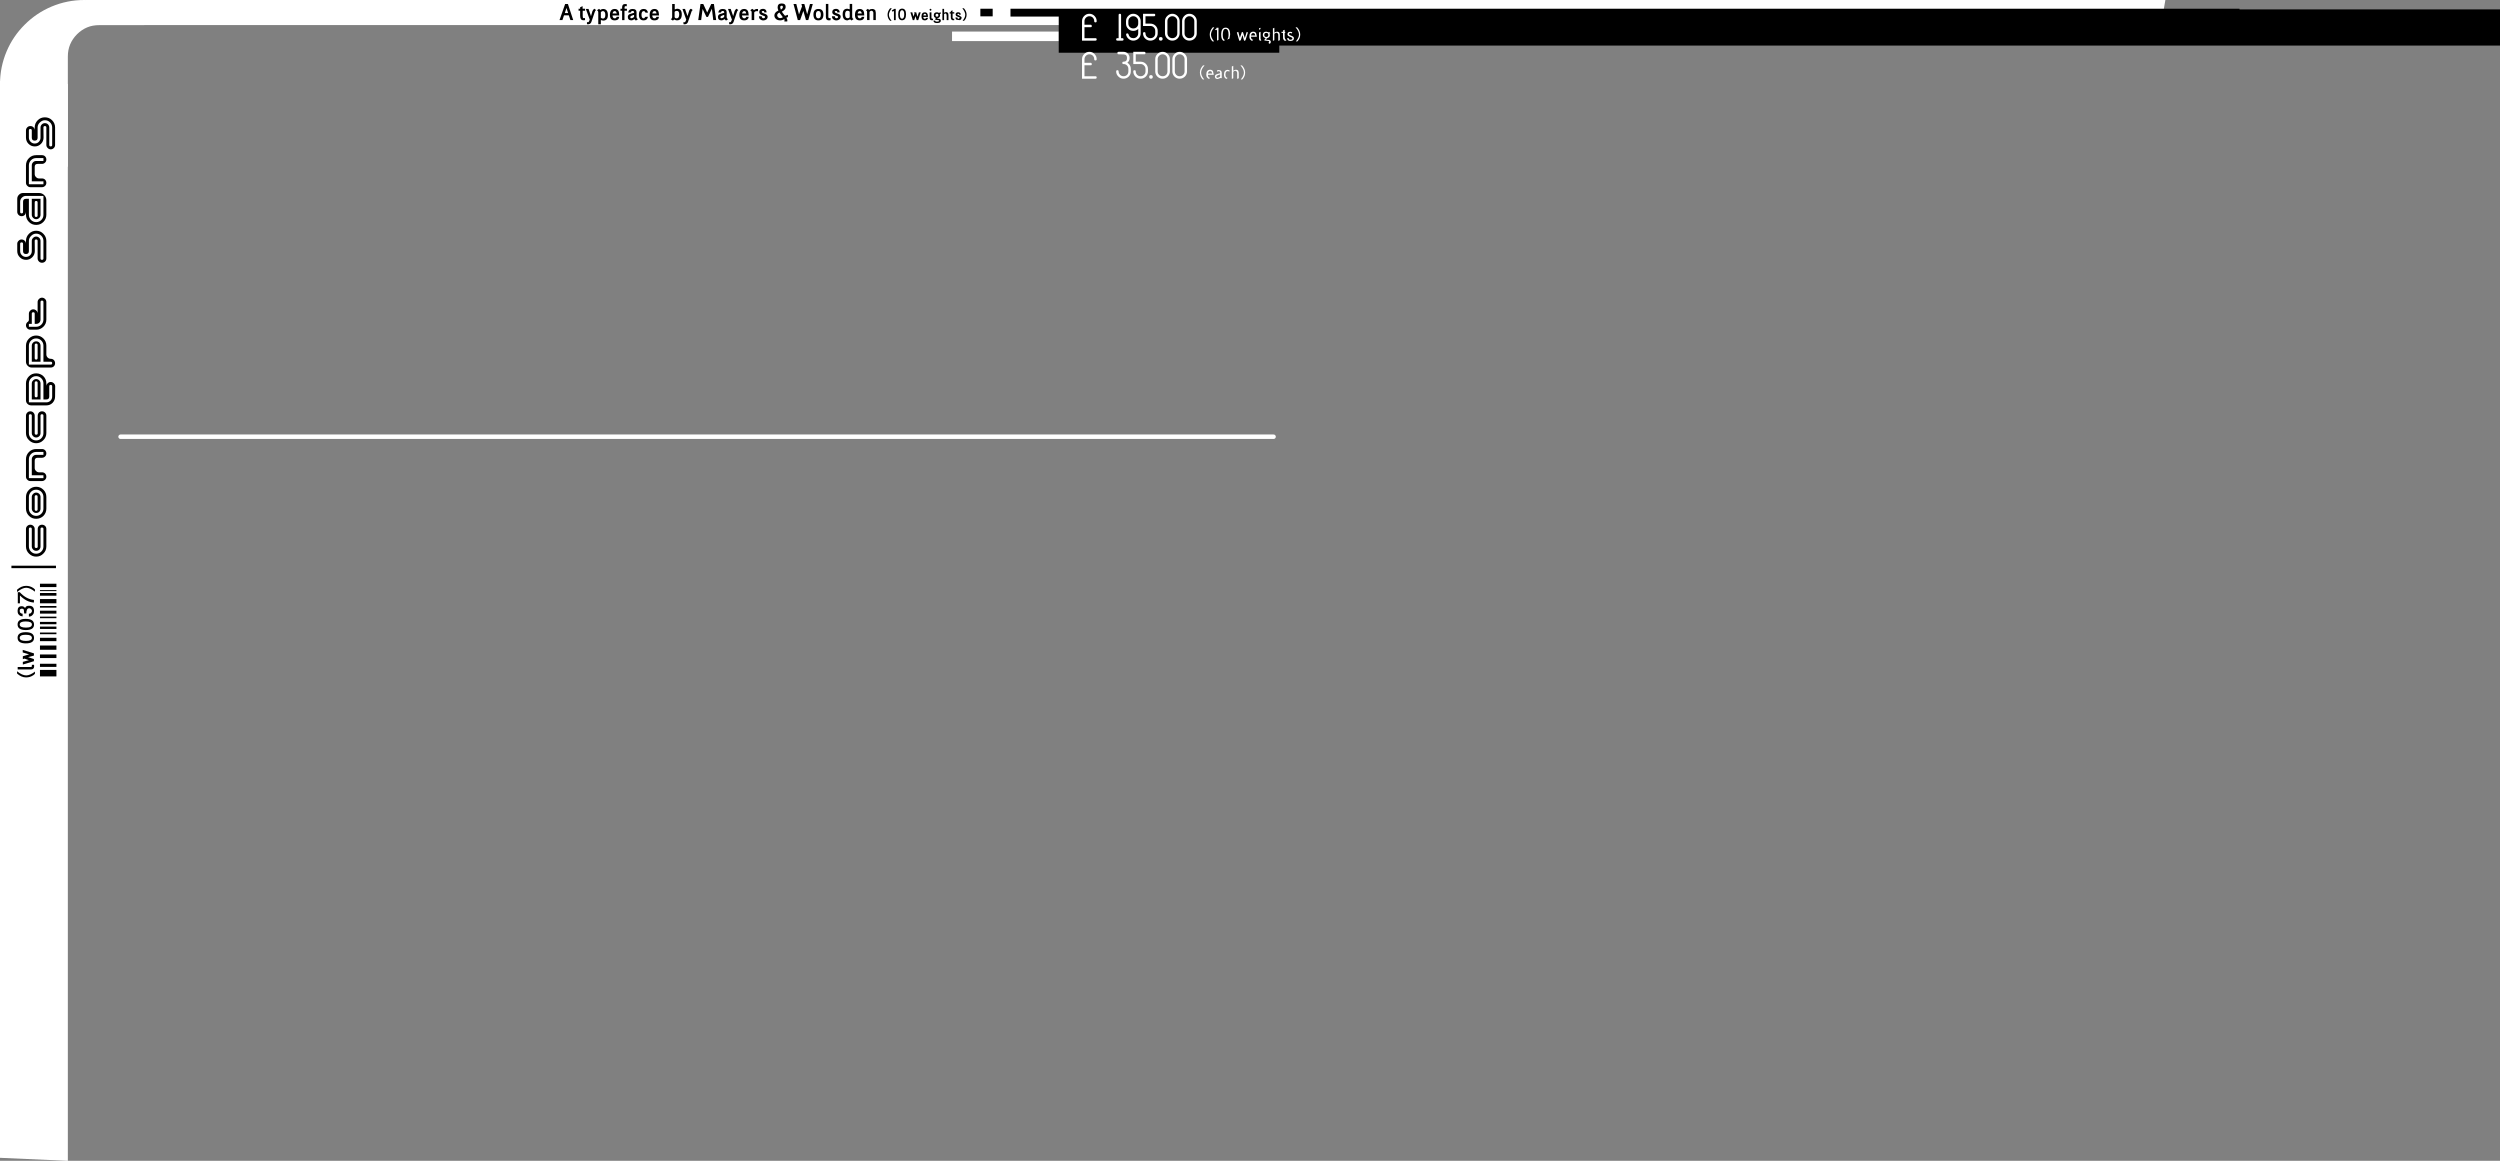 <?xml version="1.0" encoding="UTF-8" standalone="no"?>
<svg xmlns:xlink="http://www.w3.org/1999/xlink" height="518.45px" width="1116.55px" xmlns="http://www.w3.org/2000/svg">
  <rect width="100%" height="100%" fill="#808080" stroke="none"/>
  <g transform="matrix(1.0, 0.0, 0.0, 1.0, -11.15, -9.95)">
    <path d="M65.0 205.0 L579.95 205.0" fill="none" stroke="#ffffff" stroke-linecap="round" stroke-linejoin="round" stroke-width="2.0"/>
    <path d="M45.55 25.25 Q41.45 29.4 41.45 35.15 L41.45 84.45 Q28.4 81.9 19.85 71.55 11.15 61.15 11.15 47.55 11.15 39.9 14.1 32.9 16.95 26.15 22.2 20.95 27.4 15.75 34.15 12.9 41.15 9.95 48.8 9.95 56.5 9.95 63.55 12.95 70.35 15.85 75.6 21.15 L55.45 21.15 Q49.7 21.15 45.55 25.25" fill="#ffffff" fill-rule="evenodd" stroke="none"/>
    <path d="M41.45 47.45 L41.45 528.4 11.15 527.05 11.15 46.1 41.45 47.45" fill="#ffffff" fill-rule="evenodd" stroke="none"/>
    <path d="M976.3 21.15 L49.5 21.15 49.5 9.95 978.25 9.95 976.3 21.15" fill="#ffffff" fill-rule="evenodd" stroke="none"/>
    <path d="M25.0 256.3 Q25.95 257.25 27.3 257.25 28.65 257.25 29.6 256.3 30.55 255.35 30.55 254.0 L30.55 246.2 Q30.55 245.55 29.9 245.55 29.25 245.55 29.25 246.2 L29.25 254.0 Q29.25 254.85 28.7 255.4 28.15 255.95 27.3 255.95 26.5 255.95 25.95 255.4 25.35 254.8 25.35 254.0 L25.35 246.2 Q25.35 245.55 24.7 245.55 24.05 245.55 24.05 246.2 L24.05 254.0 Q24.05 255.35 25.0 256.3 M28.55 244.85 Q29.1 244.3 29.9 244.3 30.7 244.3 31.3 244.85 31.85 245.4 31.85 246.2 L31.85 254.0 Q31.85 255.9 30.5 257.2 29.2 258.55 27.3 258.55 25.45 258.55 24.1 257.2 22.75 255.9 22.75 254.0 L22.75 246.2 Q22.75 245.4 23.35 244.85 23.9 244.3 24.7 244.3 25.5 244.3 26.05 244.85 26.65 245.4 26.65 246.2 L26.65 254.05 Q26.65 254.7 27.35 254.7 28.0 254.7 28.0 254.05 L28.0 246.2 Q28.0 245.4 28.55 244.85" fill="#000000" fill-rule="evenodd" stroke="none"/>
    <path d="M27.3 228.65 Q25.95 228.65 25.0 229.6 24.05 230.6 24.05 231.9 L24.05 237.1 Q24.05 238.45 25.0 239.4 25.95 240.35 27.3 240.35 28.65 240.35 29.6 239.4 30.55 238.45 30.55 237.1 L30.55 231.9 Q30.55 230.6 29.6 229.6 28.65 228.65 27.3 228.65 M25.35 231.9 Q25.35 231.1 25.95 230.55 26.5 229.95 27.3 229.95 28.1 229.95 28.7 230.55 29.25 231.1 29.25 231.9 L29.25 237.1 Q29.25 237.95 28.7 238.5 28.15 239.05 27.3 239.05 26.5 239.05 25.95 238.5 25.35 237.9 25.35 237.1 L25.35 231.9 M24.1 228.7 Q25.45 227.35 27.3 227.35 29.2 227.35 30.55 228.7 31.85 230.0 31.85 231.9 L31.85 237.1 Q31.85 239.0 30.55 240.35 29.2 241.65 27.3 241.65 25.4 241.65 24.1 240.35 22.75 239.0 22.75 237.1 L22.75 231.9 Q22.75 230.05 24.1 228.7 M27.3 231.1 Q26.65 231.1 26.65 231.8 L26.65 237.45 Q26.65 238.1 27.3 238.1 27.95 238.1 27.95 237.45 L27.95 231.8 Q27.95 231.1 27.3 231.1" fill="#000000" fill-rule="evenodd" stroke="none"/>
    <path d="M30.55 213.1 L30.55 211.8 27.3 211.8 Q25.95 211.8 25.0 212.75 24.05 213.7 24.05 215.05 L24.05 223.5 30.55 223.5 30.55 222.2 25.35 222.2 25.35 215.05 Q25.35 214.25 25.95 213.65 26.5 213.1 27.3 213.1 L30.55 213.1 M22.75 222.85 L22.75 215.05 Q22.75 213.15 24.1 211.8 25.4 210.5 27.3 210.5 L29.9 210.5 Q30.75 210.5 31.3 211.05 31.85 211.65 31.85 212.45 31.85 213.25 31.3 213.8 30.7 214.4 29.9 214.4 L27.95 214.4 Q26.65 214.4 26.65 215.7 L26.65 218.95 Q26.65 219.75 27.25 220.3 27.8 220.9 28.6 220.9 L29.9 220.9 Q30.75 220.9 31.3 221.45 31.85 222.05 31.85 222.85 31.85 223.65 31.3 224.2 30.7 224.8 29.9 224.8 L24.7 224.8 Q23.9 224.8 23.35 224.2 22.75 223.65 22.75 222.85" fill="#000000" fill-rule="evenodd" stroke="none"/>
    <path d="M24.7 193.65 Q25.5 193.65 26.05 194.2 26.65 194.8 26.65 195.6 L26.65 203.4 Q26.65 204.1 27.35 204.1 28.0 204.1 28.0 203.4 L28.0 195.6 Q28.0 194.8 28.55 194.2 29.1 193.65 29.9 193.65 30.75 193.65 31.3 194.2 31.85 194.8 31.85 195.6 L31.85 203.35 Q31.85 205.25 30.5 206.55 29.2 207.9 27.3 207.9 25.45 207.9 24.1 206.55 22.75 205.25 22.75 203.35 L22.75 195.6 Q22.75 194.8 23.35 194.2 23.9 193.65 24.7 193.65 M25.35 195.6 Q25.35 194.95 24.7 194.95 24.05 194.95 24.05 195.6 L24.05 203.4 Q24.05 204.7 25.0 205.7 25.95 206.65 27.3 206.65 28.65 206.65 29.6 205.7 30.55 204.7 30.55 203.4 L30.55 195.6 Q30.55 194.95 29.9 194.95 29.25 194.95 29.25 195.6 L29.25 203.4 Q29.25 204.2 28.7 204.75 28.1 205.35 27.3 205.35 26.5 205.35 25.95 204.75 25.35 204.2 25.35 203.4 L25.35 195.6" fill="#000000" fill-rule="evenodd" stroke="none"/>
    <path d="M31.85 182.45 Q31.85 181.7 32.45 181.15 33.0 180.55 33.8 180.55 34.6 180.55 35.2 181.15 35.8 181.7 35.8 182.5 L35.75 187.05 Q35.75 188.65 34.65 189.85 33.5 191.0 31.9 191.0 L25.05 191.0 Q24.1 191.0 23.4 190.3 22.75 189.65 22.75 188.7 L22.75 181.2 Q22.75 179.35 24.1 178.0 25.4 176.7 27.3 176.7 29.2 176.7 30.55 178.0 31.85 179.3 31.85 181.2 L31.85 182.45 M27.95 180.9 Q27.95 180.25 27.3 180.25 26.65 180.25 26.65 180.9 L26.65 186.75 Q26.65 187.4 27.3 187.4 27.95 187.4 27.95 186.75 L27.95 180.9 M25.35 181.2 Q25.35 180.4 25.95 179.85 26.5 179.25 27.3 179.25 28.1 179.25 28.7 179.85 29.25 180.4 29.25 181.2 L29.25 188.35 25.35 188.35 25.35 181.2 M27.3 177.95 Q25.95 177.95 25.0 178.9 24.05 179.85 24.05 181.2 L24.05 189.65 31.85 189.65 Q32.95 189.65 33.7 188.9 34.45 188.15 34.45 187.05 L34.45 182.5 Q34.45 181.85 33.8 181.85 33.15 181.85 33.15 182.5 L33.15 187.05 Q33.15 188.35 31.85 188.35 L30.55 188.35 30.55 181.2 Q30.55 179.85 29.6 178.9 28.65 177.95 27.3 177.95" fill="#000000" fill-rule="evenodd" stroke="none"/>
    <path d="M27.95 164.05 Q27.95 163.4 27.3 163.4 26.65 163.4 26.65 164.05 L26.65 169.85 Q26.65 170.55 27.3 170.55 27.95 170.55 27.95 169.85 L27.95 164.05 M28.7 162.95 Q29.25 163.55 29.25 164.35 L29.25 171.5 25.35 171.5 25.35 164.35 Q25.35 163.55 25.95 162.95 26.5 162.4 27.3 162.4 28.15 162.4 28.7 162.95 M30.55 164.35 Q30.55 163.0 29.6 162.05 28.65 161.1 27.3 161.1 25.95 161.1 25.0 162.05 24.05 163.0 24.05 164.35 L24.05 172.8 33.8 172.8 Q34.45 172.8 34.45 172.15 34.45 171.5 33.8 171.5 L30.55 171.5 30.55 164.35 M22.75 171.5 L22.75 164.35 Q22.75 162.5 24.1 161.15 25.45 159.8 27.3 159.8 29.2 159.8 30.55 161.15 31.85 162.45 31.85 164.35 L31.85 168.25 Q31.85 169.05 32.45 169.65 33.0 170.2 33.8 170.2 34.65 170.2 35.2 170.75 35.75 171.35 35.75 172.15 35.75 173.0 35.2 173.55 34.65 174.1 33.8 174.1 L25.35 174.1 Q24.3 174.1 23.55 173.35 22.75 172.6 22.75 171.5" fill="#000000" fill-rule="evenodd" stroke="none"/>
    <path d="M30.55 144.85 Q30.55 144.2 29.9 144.2 29.25 144.2 29.25 144.85 L29.25 152.65 Q29.25 153.5 28.7 154.05 28.15 154.6 27.3 154.6 L26.65 154.6 26.65 150.05 Q26.65 149.4 26.0 149.4 25.35 149.4 25.35 150.05 L25.35 154.6 24.05 154.6 24.05 155.9 27.3 155.9 Q28.65 155.9 29.6 154.95 30.55 154.0 30.55 152.65 L30.55 144.85 M27.95 144.85 Q27.95 144.05 28.55 143.5 29.1 142.9 29.9 142.9 30.7 142.9 31.3 143.5 31.85 144.05 31.85 144.85 L31.85 152.65 Q31.85 154.55 30.55 155.85 29.2 157.2 27.3 157.2 L24.7 157.2 Q23.9 157.2 23.35 156.65 22.75 156.05 22.75 155.25 22.75 154.15 23.75 153.55 L24.05 153.0 24.05 150.05 Q24.05 149.25 24.65 148.7 25.2 148.1 26.0 148.1 26.8 148.1 27.4 148.7 27.95 149.25 27.95 150.05 L27.95 144.85" fill="#000000" fill-rule="evenodd" stroke="none"/>
    <path d="M21.45 118.85 Q21.45 118.2 20.8 118.2 20.15 118.2 20.15 118.85 L20.15 122.1 Q20.15 123.2 20.95 123.95 21.7 124.7 22.75 124.7 23.85 124.7 24.6 123.95 25.35 123.2 25.35 122.1 L25.35 117.55 Q25.35 116.75 25.95 116.2 26.5 115.6 27.3 115.6 28.1 115.6 28.7 116.2 29.25 116.75 29.25 117.55 L29.25 125.35 Q29.25 126.0 29.9 126.0 30.55 126.0 30.55 125.35 L30.55 117.55 Q30.55 116.2 29.6 115.25 28.65 114.3 27.3 114.3 26.05 114.3 25.05 115.3 24.05 116.3 24.05 117.55 L24.05 122.1 Q24.05 123.4 22.75 123.4 21.45 123.4 21.45 122.1 L21.45 118.85 M20.8 116.9 Q21.6 116.9 22.2 117.5 22.75 118.05 22.75 118.8 L22.75 117.55 Q22.75 115.7 24.1 114.35 25.45 113.0 27.3 113.0 29.2 113.0 30.5 114.35 31.85 115.7 31.85 117.55 L31.85 125.35 Q31.85 126.2 31.3 126.75 30.75 127.3 29.9 127.3 29.1 127.3 28.55 126.75 27.95 126.15 27.95 125.35 L27.95 117.55 Q27.95 116.9 27.3 116.9 26.65 116.9 26.65 117.55 L26.7 122.1 Q26.7 123.7 25.55 124.85 24.4 126.0 22.8 126.0 21.15 126.0 20.0 124.85 18.85 123.7 18.85 122.1 L18.85 118.85 Q18.85 118.05 19.45 117.5 20.0 116.9 20.8 116.9" fill="#000000" fill-rule="evenodd" stroke="none"/>
    <path d="M24.05 105.9 Q24.05 107.25 25.0 108.2 25.95 109.15 27.3 109.15 28.65 109.15 29.6 108.2 30.55 107.25 30.55 105.9 L30.55 97.45 22.75 97.45 Q21.7 97.45 20.95 98.2 20.15 98.95 20.15 100.05 L20.15 104.6 Q20.15 105.25 20.8 105.25 21.45 105.25 21.45 104.6 L21.45 100.05 Q21.45 98.75 22.75 98.75 L24.05 98.75 24.05 105.9 M27.3 107.85 Q26.5 107.85 25.95 107.25 25.35 106.7 25.35 105.9 L25.35 98.75 29.25 98.75 29.25 105.9 Q29.25 106.7 28.7 107.25 28.1 107.85 27.3 107.85 M27.95 100.4 Q27.95 99.7 27.3 99.7 26.65 99.7 26.65 100.4 L26.65 106.2 Q26.65 106.85 27.3 106.85 27.95 106.85 27.95 106.2 L27.95 100.4 M28.6 96.15 Q29.95 96.15 30.9 97.1 31.85 98.05 31.85 99.4 L31.85 105.85 Q31.85 107.75 30.5 109.1 29.2 110.4 27.3 110.4 25.4 110.4 24.1 109.1 22.75 107.75 22.75 105.85 L22.75 104.65 Q22.7 105.45 22.2 105.95 21.65 106.5 20.8 106.5 20.0 106.5 19.45 105.95 18.85 105.35 18.85 104.55 L18.85 98.75 Q18.85 97.65 19.65 96.9 20.4 96.15 21.45 96.15 L28.6 96.15" fill="#000000" fill-rule="evenodd" stroke="none"/>
    <path d="M25.35 83.8 Q25.35 83.0 25.95 82.4 26.5 81.85 27.3 81.85 L30.55 81.85 30.55 80.55 27.3 80.55 Q25.95 80.55 25.0 81.5 24.05 82.45 24.05 83.8 L24.05 92.25 30.55 92.25 30.55 90.95 25.35 90.95 25.35 83.8 M27.95 83.15 Q26.65 83.15 26.65 84.45 L26.65 87.7 Q26.65 88.5 27.25 89.05 27.8 89.65 28.6 89.65 L29.9 89.65 Q30.75 89.65 31.3 90.2 31.85 90.8 31.85 91.6 31.85 92.4 31.3 92.95 30.7 93.55 29.9 93.55 L24.7 93.55 Q23.9 93.55 23.35 92.95 22.75 92.4 22.75 91.6 L22.75 83.8 Q22.75 81.9 24.1 80.55 25.4 79.25 27.3 79.25 L29.9 79.25 Q30.75 79.25 31.3 79.8 31.85 80.4 31.85 81.2 31.85 82.0 31.3 82.55 30.7 83.15 29.9 83.15 L27.95 83.15" fill="#000000" fill-rule="evenodd" stroke="none"/>
    <path d="M34.45 66.9 Q34.45 65.55 33.5 64.6 32.55 63.65 31.2 63.65 29.95 63.65 28.95 64.65 27.95 65.6 27.95 66.85 L27.95 71.45 Q27.95 72.75 26.65 72.75 25.35 72.75 25.35 71.45 L25.35 68.2 Q25.35 67.55 24.7 67.55 24.05 67.55 24.05 68.2 L24.05 71.45 Q24.05 72.5 24.85 73.3 25.6 74.05 26.65 74.05 27.75 74.05 28.5 73.3 29.25 72.5 29.25 71.45 L29.25 66.9 Q29.25 66.1 29.85 65.5 30.4 64.95 31.2 64.95 32.05 64.95 32.6 65.5 33.15 66.1 33.15 66.9 L33.15 74.7 Q33.15 75.35 33.8 75.35 34.45 75.35 34.45 74.7 L34.45 66.9 M22.75 71.4 L22.75 68.2 Q22.75 67.4 23.35 66.8 23.9 66.25 24.7 66.25 25.55 66.25 26.1 66.8 26.65 67.4 26.65 68.15 L26.65 66.85 Q26.65 65.0 28.0 63.65 29.3 62.35 31.2 62.35 33.1 62.35 34.4 63.65 35.75 65.0 35.75 66.85 L35.75 74.7 Q35.75 75.5 35.2 76.05 34.6 76.65 33.8 76.65 33.0 76.65 32.45 76.05 31.85 75.5 31.85 74.7 L31.85 66.9 Q31.85 66.25 31.2 66.25 30.55 66.25 30.55 66.9 L30.6 71.4 Q30.6 73.05 29.45 74.2 28.3 75.35 26.7 75.35 25.05 75.35 23.9 74.2 22.75 73.05 22.75 71.4" fill="#000000" fill-rule="evenodd" stroke="none"/>
    <path d="M22.85 311.6 Q24.6 311.6 26.75 309.9 L26.75 310.9 26.05 311.5 Q24.6 312.5 22.8 312.5 20.7 312.5 18.8 310.8 L18.75 309.75 Q21.05 311.6 22.85 311.6" fill="#000000" fill-rule="evenodd" stroke="none"/>
    <path d="M26.4 307.55 Q26.4 308.95 24.9 308.95 L19.05 308.95 19.05 307.85 24.85 307.85 Q25.4 307.85 25.4 307.4 L25.35 306.85 26.35 306.85 26.4 307.55" fill="#000000" fill-rule="evenodd" stroke="none"/>
    <path d="M26.3 301.75 L26.3 302.75 23.7 303.45 26.3 304.3 26.3 305.25 21.35 306.75 21.35 305.55 24.05 304.8 22.1 304.1 21.35 304.35 21.35 303.05 24.15 302.2 21.3 301.35 21.3 300.2 26.3 301.75" fill="#000000" fill-rule="evenodd" stroke="none"/>
    <path d="M26.35 294.85 Q26.35 297.3 22.7 297.3 19.0 297.3 19.0 294.8 19.0 292.3 22.65 292.3 26.35 292.3 26.35 294.85 M19.95 294.85 Q19.95 296.2 22.75 296.2 25.4 296.2 25.4 294.85 25.4 293.45 22.6 293.45 19.95 293.45 19.95 294.85" fill="#000000" fill-rule="evenodd" stroke="none"/>
    <path d="M26.35 288.9 Q26.35 291.35 22.7 291.35 19.0 291.35 19.0 288.85 19.0 286.35 22.65 286.35 26.35 286.35 26.35 288.9 M19.95 288.9 Q19.95 290.25 22.75 290.25 25.4 290.25 25.4 288.85 25.4 287.5 22.6 287.5 19.95 287.5 19.95 288.9" fill="#000000" fill-rule="evenodd" stroke="none"/>
    <path d="M24.7 281.7 L24.2 281.6 Q22.9 281.6 22.9 283.95 L21.95 283.95 21.8 282.3 Q21.6 281.8 20.95 281.8 19.95 281.8 19.95 282.75 L20.05 283.4 Q20.5 284.0 21.25 284.05 L21.25 285.25 Q20.25 285.15 19.75 284.65 L19.4 284.3 Q19.0 283.75 19.0 282.8 19.0 280.7 20.85 280.7 21.85 280.7 22.35 281.55 22.7 280.5 24.0 280.5 L24.2 280.5 Q26.35 280.5 26.35 282.8 26.35 283.85 25.9 284.35 L25.6 284.7 Q25.05 285.3 24.05 285.35 L24.05 284.1 24.95 283.8 Q26.0 282.6 24.7 281.7" fill="#000000" fill-rule="evenodd" stroke="none"/>
    <path d="M26.3 277.9 L26.3 279.05 Q23.05 278.9 20.05 275.9 L20.05 279.4 19.1 279.4 19.1 274.45 20.0 274.45 Q22.75 277.5 26.3 277.9" fill="#000000" fill-rule="evenodd" stroke="none"/>
    <path d="M26.05 272.6 L26.75 273.2 26.75 274.2 Q24.55 272.45 22.85 272.45 21.15 272.45 18.75 274.35 L18.8 273.3 Q20.7 271.6 22.8 271.6 24.6 271.6 26.05 272.6" fill="#000000" fill-rule="evenodd" stroke="none"/>
    <path d="M29.0 270.65 L36.35 270.65 36.35 272.15 29.0 272.15 29.0 270.65" fill="#000000" fill-rule="evenodd" stroke="none"/>
    <path d="M29.0 273.5 L36.35 273.5 36.35 273.95 29.0 273.95 29.0 273.5" fill="#000000" fill-rule="evenodd" stroke="none"/>
    <path d="M29.0 274.8 L36.35 274.8 36.35 276.0 29.0 276.0 29.0 274.8" fill="#000000" fill-rule="evenodd" stroke="none"/>
    <path d="M29.0 277.5 L36.35 277.5 36.35 279.4 29.0 279.4 29.0 277.5" fill="#000000" fill-rule="evenodd" stroke="none"/>
    <path d="M29.0 280.6 L36.35 280.6 36.35 281.35 29.0 281.35 29.0 280.6" fill="#000000" fill-rule="evenodd" stroke="none"/>
    <path d="M36.35 282.7 L36.35 284.0 29.0 284.0 29.0 282.7 36.35 282.7" fill="#000000" fill-rule="evenodd" stroke="none"/>
    <path d="M29.0 285.35 L36.35 285.35 36.35 286.05 29.0 286.05 29.0 285.35" fill="#000000" fill-rule="evenodd" stroke="none"/>
    <path d="M29.0 287.7 L36.35 287.7 36.35 288.75 29.0 288.75 29.0 287.7" fill="#000000" fill-rule="evenodd" stroke="none"/>
    <path d="M29.0 289.8 L36.35 289.8 36.35 290.85 29.0 290.85 29.0 289.8" fill="#000000" fill-rule="evenodd" stroke="none"/>
    <path d="M29.0 292.45 L36.35 292.45 36.35 293.2 29.0 293.2 29.0 292.45" fill="#000000" fill-rule="evenodd" stroke="none"/>
    <path d="M29.0 294.8 L36.35 294.8 36.35 296.3 29.0 296.3 29.0 294.8" fill="#000000" fill-rule="evenodd" stroke="none"/>
    <path d="M29.0 298.25 L36.35 298.25 36.35 300.15 29.0 300.15 29.0 298.25" fill="#000000" fill-rule="evenodd" stroke="none"/>
    <path d="M29.0 302.25 L36.35 302.25 36.35 303.85 29.0 303.85 29.0 302.25" fill="#000000" fill-rule="evenodd" stroke="none"/>
    <path d="M29.0 306.4 L36.35 306.4 36.35 307.8 29.0 307.8 29.0 306.4" fill="#000000" fill-rule="evenodd" stroke="none"/>
    <path d="M29.0 309.15 L36.35 309.15 36.35 312.05 29.0 312.05 29.0 309.15" fill="#000000" fill-rule="evenodd" stroke="none"/>
    <path d="M16.25 262.6 L36.15 262.6 36.15 263.7 16.25 263.7 16.25 262.6" fill="#000000" fill-rule="evenodd" stroke="none"/>
    <path d="M582.5 33.5 L484.0 33.5 484.0 14.0 582.5 14.0 582.5 33.5" fill="#000000" fill-rule="evenodd" stroke="none"/>
    <path d="M1127.7 30.3 L580.95 30.3 580.95 14.15 1127.7 14.15 1127.7 30.3" fill="#000000" fill-rule="evenodd" stroke="none"/>
    <path d="M1011.35 17.35 L462.45 17.35 462.45 13.85 1011.35 13.85 1011.35 17.35" fill="#000000" fill-rule="evenodd" stroke="none"/>
    <path d="M483.9 28.3 L436.35 28.3 436.35 24.05 483.9 24.05 483.9 28.3" fill="#ffffff" fill-rule="evenodd" stroke="none"/>
    <path d="M495.35 34.1 Q496.3 33.1 497.7 33.1 499.05 33.1 500.0 34.1 500.95 35.05 500.95 36.4 500.95 36.95 500.4 36.95 499.85 36.95 499.85 36.4 499.85 35.5 499.25 34.85 498.6 34.2 497.7 34.2 496.8 34.2 496.15 34.85 495.5 35.5 495.5 36.4 L495.5 38.0 498.25 38.0 Q498.75 38.0 498.75 38.55 498.85 39.1 498.25 39.1 L495.5 39.1 495.5 44.0 500.4 44.0 Q500.95 44.0 500.95 44.55 500.95 45.1 500.4 45.1 L494.4 45.1 494.4 36.4 Q494.4 35.05 495.35 34.1" fill="#ffffff" fill-rule="evenodd" stroke="none"/>
    <path d="M512.9 34.25 L510.75 34.2 Q510.2 34.2 510.2 33.65 510.2 33.1 510.75 33.1 L512.95 33.1 Q514.05 33.1 514.85 33.9 515.65 34.7 515.65 35.85 515.65 37.25 514.65 37.95 516.2 38.95 516.2 40.75 L516.2 41.85 Q516.2 43.2 515.25 44.15 514.3 45.1 512.95 45.1 511.6 45.1 510.65 44.15 509.65 43.2 509.65 41.85 509.65 41.3 510.2 41.3 510.75 41.3 510.75 41.85 510.75 42.7 511.4 43.35 512.05 44.0 512.95 44.0 513.85 44.0 514.5 43.4 515.1 42.75 515.1 41.85 L515.1 40.75 Q515.1 39.85 514.5 39.2 513.85 38.55 512.95 38.55 512.4 38.65 512.4 38.0 512.4 37.5 512.95 37.5 514.5 37.5 514.5 35.85 514.5 34.25 512.9 34.25" fill="#ffffff" fill-rule="evenodd" stroke="none"/>
    <path d="M517.3 33.1 L522.2 33.1 Q522.75 33.1 522.75 33.65 522.75 34.2 522.2 34.2 L518.4 34.2 518.4 37.5 520.55 37.5 Q521.95 37.5 522.9 38.45 523.85 39.4 523.85 40.75 L523.85 41.85 Q523.85 43.2 522.9 44.15 521.95 45.1 520.55 45.1 519.2 45.1 518.25 44.15 517.3 43.2 517.3 41.85 517.3 41.3 517.85 41.3 518.4 41.3 518.4 41.85 518.4 42.75 519.05 43.4 519.65 44.0 520.55 44.0 521.45 44.0 522.1 43.4 522.75 42.75 522.75 41.85 L522.75 40.75 Q522.75 39.85 522.1 39.2 521.45 38.55 520.55 38.55 L517.3 38.55 517.3 33.1" fill="#ffffff" fill-rule="evenodd" stroke="none"/>
    <path d="M525.2 43.5 Q526.0 43.5 526.0 44.3 526.0 45.1 525.2 45.1 524.4 45.1 524.4 44.3 524.4 43.5 525.2 43.5" fill="#ffffff" fill-rule="evenodd" stroke="none"/>
    <path d="M531.95 34.85 Q531.3 34.2 530.4 34.2 529.5 34.2 528.85 34.85 528.2 35.5 528.2 36.4 L528.2 41.85 Q528.2 42.75 528.85 43.4 529.5 44.0 530.4 44.0 531.3 44.0 531.95 43.4 532.55 42.75 532.55 41.85 L532.55 36.4 Q532.55 35.5 531.95 34.85 M530.4 33.1 Q531.75 33.1 532.7 34.1 533.65 35.05 533.65 36.4 L533.65 41.85 Q533.65 43.15 532.7 44.15 531.75 45.1 530.4 45.1 529.0 45.1 528.05 44.15 527.1 43.2 527.1 41.85 L527.1 36.4 Q527.1 35.05 528.05 34.1 529.0 33.1 530.4 33.1" fill="#ffffff" fill-rule="evenodd" stroke="none"/>
    <path d="M539.55 34.85 Q538.9 34.2 538.0 34.2 537.1 34.2 536.5 34.85 535.85 35.5 535.85 36.4 L535.85 41.85 Q535.85 42.75 536.5 43.4 537.1 44.0 538.0 44.0 538.9 44.0 539.55 43.4 540.2 42.75 540.2 41.85 L540.2 36.4 Q540.2 35.5 539.55 34.85 M535.7 34.1 Q536.65 33.1 538.0 33.1 539.35 33.1 540.35 34.1 541.3 35.05 541.3 36.4 L541.3 41.85 Q541.3 43.15 540.35 44.15 539.35 45.1 538.0 45.1 536.65 45.1 535.7 44.15 534.75 43.2 534.75 41.85 L534.75 36.4 Q534.75 35.05 535.7 34.1" fill="#ffffff" fill-rule="evenodd" stroke="none"/>
    <path d="M547.6 42.4 Q547.6 43.8 549.0 45.45 L548.35 45.45 547.9 44.95 Q547.05 43.8 547.05 42.3 547.05 40.7 548.45 39.15 L549.15 39.15 Q547.6 40.85 547.6 42.4" fill="#ffffff" fill-rule="evenodd" stroke="none"/>
    <path d="M551.65 41.7 Q550.9 41.7 550.6 42.8 L552.55 42.8 552.25 41.95 551.65 41.7 M552.9 41.75 L553.25 43.35 550.6 43.35 Q550.65 44.35 551.3 44.65 L551.65 44.75 551.1 45.2 550.65 44.95 550.55 44.85 Q549.9 44.4 549.9 43.3 549.9 41.1 551.65 41.1 552.5 41.1 552.9 41.75" fill="#ffffff" fill-rule="evenodd" stroke="none"/>
    <path d="M556.1 44.0 L556.1 43.2 Q554.4 43.65 554.4 44.15 554.4 44.7 555.0 44.7 L555.85 44.35 556.1 44.0 M555.45 41.2 L556.35 41.45 Q556.8 41.9 556.8 42.4 L556.8 44.85 556.15 44.8 555.0 45.25 Q553.75 45.25 553.75 44.1 553.75 43.4 554.55 43.1 L556.1 42.65 556.1 42.45 Q556.1 41.75 555.45 41.75 555.15 41.75 554.8 42.0 L554.65 41.4 555.45 41.2" fill="#ffffff" fill-rule="evenodd" stroke="none"/>
    <path d="M560.35 41.4 L560.15 42.0 Q559.85 41.7 559.55 41.7 558.45 41.7 558.45 43.25 558.45 44.65 559.45 44.75 L558.95 45.2 Q557.8 44.85 557.8 43.3 557.8 41.15 559.55 41.15 L560.35 41.4" fill="#ffffff" fill-rule="evenodd" stroke="none"/>
    <path d="M563.15 41.65 L562.8 41.55 Q562.4 41.55 561.95 42.0 L561.95 44.9 561.3 45.2 561.3 39.65 561.95 39.35 561.95 41.55 562.45 41.25 563.05 41.1 563.1 41.1 Q563.85 41.1 564.2 41.6 L564.4 42.45 564.4 44.9 563.7 45.2 563.7 42.35 563.45 41.85 563.15 41.65" fill="#ffffff" fill-rule="evenodd" stroke="none"/>
    <path d="M566.4 44.95 L565.95 45.45 565.3 45.45 Q566.7 43.8 566.7 42.4 566.7 40.85 565.15 39.15 L565.85 39.15 Q567.25 40.7 567.25 42.3 567.25 43.8 566.4 44.95" fill="#ffffff" fill-rule="evenodd" stroke="none"/>
    <path d="M500.0 17.1 Q500.95 18.05 500.95 19.4 500.95 19.95 500.4 19.95 499.85 19.95 499.85 19.4 499.85 18.5 499.25 17.85 498.6 17.2 497.7 17.2 496.8 17.2 496.15 17.85 495.5 18.5 495.5 19.4 L495.5 21.0 498.25 21.0 Q498.75 21.0 498.75 21.55 498.85 22.1 498.25 22.1 L495.5 22.1 495.5 27.0 500.4 27.0 Q500.95 27.0 500.95 27.55 500.95 28.1 500.4 28.1 L494.4 28.1 494.4 19.4 Q494.4 18.05 495.35 17.1 496.3 16.1 497.7 16.1 499.05 16.1 500.0 17.1" fill="#ffffff" fill-rule="evenodd" stroke="none"/>
    <path d="M510.75 16.65 Q510.75 16.1 511.3 16.1 511.85 16.1 511.85 16.65 L511.85 27.0 512.4 27.0 Q512.95 27.0 512.95 27.55 512.95 28.1 512.4 28.1 L510.2 28.1 Q509.65 28.1 509.65 27.55 509.65 27.0 510.2 27.0 L510.75 27.0 510.75 16.65" fill="#ffffff" fill-rule="evenodd" stroke="none"/>
    <path d="M519.65 17.1 Q520.6 18.05 520.6 19.4 L520.6 24.85 Q520.6 26.2 519.65 27.15 518.65 28.1 517.3 28.1 516.15 28.1 515.25 27.35 514.35 26.6 514.1 25.5 L514.1 25.4 Q514.1 24.85 514.65 24.85 515.05 24.85 515.15 25.25 515.6 27.0 517.35 27.0 518.25 27.0 518.9 26.35 519.5 25.7 519.5 24.8 L519.5 22.9 Q518.55 23.75 517.3 23.75 515.95 23.75 515.0 22.8 514.05 21.85 514.05 20.5 L514.05 19.4 Q514.05 18.05 515.0 17.1 515.95 16.1 517.3 16.1 518.65 16.1 519.65 17.1 M519.5 20.5 L519.5 19.4 Q519.5 18.5 518.85 17.85 518.2 17.2 517.3 17.2 516.4 17.2 515.75 17.85 515.1 18.5 515.1 19.4 L515.1 20.5 Q515.1 21.4 515.75 22.05 516.4 22.65 517.3 22.65 518.2 22.65 518.85 22.05 519.5 21.4 519.5 20.5" fill="#ffffff" fill-rule="evenodd" stroke="none"/>
    <path d="M526.6 16.1 Q527.1 16.1 527.1 16.65 527.1 17.2 526.6 17.2 L522.75 17.2 522.75 20.5 524.95 20.5 Q526.3 20.5 527.25 21.45 528.2 22.4 528.2 23.75 L528.2 24.85 Q528.2 26.2 527.25 27.15 526.3 28.1 524.95 28.1 523.55 28.1 522.6 27.15 521.65 26.2 521.65 24.85 521.65 24.3 522.2 24.3 522.75 24.3 522.75 24.85 522.75 25.75 523.4 26.4 524.05 27.0 524.95 27.0 525.85 27.0 526.5 26.4 527.1 25.75 527.1 24.85 L527.1 23.75 Q527.1 22.85 526.5 22.2 525.85 21.55 524.95 21.55 L521.65 21.55 521.65 16.1 526.6 16.1" fill="#ffffff" fill-rule="evenodd" stroke="none"/>
    <path d="M529.55 26.5 Q530.4 26.5 530.4 27.3 530.4 28.1 529.55 28.1 528.75 28.1 528.75 27.3 528.75 26.5 529.55 26.5" fill="#ffffff" fill-rule="evenodd" stroke="none"/>
    <path d="M536.95 19.4 Q536.95 18.5 536.3 17.85 535.65 17.2 534.75 17.2 533.85 17.2 533.2 17.85 532.55 18.5 532.55 19.4 L532.55 24.85 Q532.6 25.75 533.2 26.4 533.85 27.0 534.75 27.0 535.65 27.0 536.3 26.4 536.95 25.75 536.95 24.85 L536.95 19.4 M531.45 19.4 Q531.45 18.05 532.45 17.1 533.4 16.1 534.75 16.1 536.1 16.1 537.05 17.1 538.0 18.05 538.0 19.4 L538.0 24.85 Q538.0 26.15 537.05 27.15 536.1 28.1 534.75 28.1 533.4 28.1 532.45 27.15 531.45 26.2 531.45 24.85 L531.45 19.4" fill="#ffffff" fill-rule="evenodd" stroke="none"/>
    <path d="M544.55 19.4 Q544.55 18.5 543.9 17.85 543.25 17.2 542.35 17.2 541.45 17.2 540.85 17.85 540.2 18.5 540.2 19.4 L540.2 24.85 Q540.2 25.75 540.85 26.4 541.45 27.0 542.35 27.0 543.25 27.0 543.9 26.4 544.55 25.75 544.55 24.85 L544.55 19.4 M540.05 17.1 Q541.0 16.1 542.35 16.1 543.75 16.1 544.7 17.1 545.65 18.05 545.65 19.4 L545.65 24.85 Q545.65 26.2 544.7 27.15 543.75 28.1 542.35 28.1 541.0 28.1 540.05 27.15 539.1 26.2 539.1 24.85 L539.1 19.4 Q539.1 18.05 540.05 17.1" fill="#ffffff" fill-rule="evenodd" stroke="none"/>
    <path d="M552.0 25.4 Q552.0 26.8 553.4 28.45 L552.7 28.45 552.25 27.95 Q551.45 26.9 551.45 25.3 551.45 23.65 552.8 22.15 L553.5 22.15 Q552.0 23.9 552.0 25.4" fill="#ffffff" fill-rule="evenodd" stroke="none"/>
    <path d="M555.35 27.8 L554.7 28.1 554.7 23.1 554.3 23.5 553.75 23.1 Q554.5 22.85 554.5 22.35 L555.35 22.35 555.35 27.8" fill="#ffffff" fill-rule="evenodd" stroke="none"/>
    <path d="M559.15 27.65 Q559.85 27.15 559.85 25.45 559.85 22.85 558.5 22.85 557.25 22.85 557.25 25.55 557.25 27.65 558.35 27.85 L557.6 28.2 Q556.55 27.55 556.55 25.5 556.55 22.3 558.55 22.3 560.55 22.3 560.55 25.45 L560.25 27.2 559.15 27.65" fill="#ffffff" fill-rule="evenodd" stroke="none"/>
    <path d="M567.95 24.2 L568.5 24.45 567.4 27.95 566.8 28.2 566.05 25.6 565.3 27.95 564.65 28.2 563.55 24.45 564.2 24.2 564.9 26.85 565.65 24.7 565.6 24.5 566.25 24.2 567.1 26.95 567.95 24.2" fill="#ffffff" fill-rule="evenodd" stroke="none"/>
    <path d="M571.8 25.8 L571.5 24.95 570.9 24.7 Q570.15 24.7 569.85 25.8 L571.8 25.8 M570.55 27.65 L570.9 27.75 570.35 28.2 569.85 27.95 569.8 27.85 Q569.15 27.4 569.15 26.3 569.15 24.1 570.9 24.1 571.75 24.1 572.15 24.75 L572.5 26.35 569.85 26.35 Q569.9 27.35 570.55 27.65" fill="#ffffff" fill-rule="evenodd" stroke="none"/>
    <path d="M574.1 22.35 L574.1 22.95 573.45 23.25 573.45 22.6 574.1 22.35 M573.45 24.45 L574.15 24.15 574.15 27.05 Q574.15 27.75 574.55 27.85 L574.0 28.2 Q573.45 27.95 573.45 27.2 L573.45 24.45" fill="#ffffff" fill-rule="evenodd" stroke="none"/>
    <path d="M578.3 25.6 Q578.3 26.6 577.25 26.95 L576.95 27.05 576.65 27.55 576.9 27.75 577.55 27.75 578.0 27.8 Q578.7 28.0 578.7 28.55 578.7 29.3 578.2 29.5 L577.65 29.15 578.0 28.65 Q578.1 28.25 577.3 28.2 L576.4 28.1 Q575.9 28.1 575.8 27.9 L575.85 27.7 576.4 27.05 576.4 27.0 576.1 26.9 575.45 26.45 Q575.15 26.1 575.15 25.55 575.15 24.1 576.7 24.1 L577.45 24.3 577.5 24.3 577.55 24.35 578.2 24.35 578.55 24.85 578.1 24.85 578.15 24.95 578.3 25.6 M575.8 25.55 Q575.8 26.45 576.7 26.45 577.6 26.45 577.6 25.55 577.6 24.65 576.7 24.65 575.8 24.65 575.8 25.55" fill="#ffffff" fill-rule="evenodd" stroke="none"/>
    <path d="M581.45 24.1 Q582.2 24.1 582.55 24.6 L582.75 25.45 582.75 27.9 582.05 28.2 582.05 25.35 581.8 24.85 581.5 24.65 581.15 24.55 580.3 25.0 580.3 27.9 579.65 28.2 579.65 22.65 580.3 22.35 580.3 24.55 580.8 24.25 581.4 24.1 581.45 24.1" fill="#ffffff" fill-rule="evenodd" stroke="none"/>
    <path d="M585.15 24.65 L584.9 24.65 584.9 26.25 Q584.9 27.65 585.75 27.85 L585.1 28.25 Q584.45 27.95 584.25 27.2 L584.2 27.2 584.15 24.65 583.5 24.65 583.5 24.15 584.2 24.15 584.2 23.5 584.9 23.25 584.9 24.15 585.15 24.15 585.15 24.65" fill="#ffffff" fill-rule="evenodd" stroke="none"/>
    <path d="M588.1 24.95 Q587.9 24.7 587.5 24.7 586.85 24.7 586.85 25.2 586.85 25.55 587.95 25.95 589.05 26.3 589.05 27.05 589.05 28.15 587.65 28.25 L587.55 28.25 Q586.05 28.25 586.05 27.05 L586.05 26.95 586.7 26.95 586.7 27.1 Q586.8 27.7 587.55 27.7 L587.6 27.7 Q588.35 27.6 588.35 27.1 588.35 26.7 587.25 26.35 586.15 26.0 586.15 25.25 586.15 24.15 587.5 24.15 L588.3 24.35 588.1 24.95" fill="#ffffff" fill-rule="evenodd" stroke="none"/>
    <path d="M591.0 27.95 L590.55 28.45 589.9 28.45 Q591.3 26.8 591.3 25.4 591.3 23.85 589.75 22.15 L590.45 22.15 Q591.85 23.7 591.85 25.3 591.85 26.8 591.0 27.95" fill="#ffffff" fill-rule="evenodd" stroke="none"/>
    <path d="M449.0 13.85 L454.5 13.85 454.5 17.25 449.0 17.25 449.0 13.85" fill="#000000" fill-rule="evenodd" stroke="none"/>
    <path d="M265.2 16.8 L263.05 16.8 262.35 18.9 261.05 18.9 263.55 11.75 264.8 11.75 267.15 18.9 265.9 18.9 265.2 16.8 M264.9 15.8 L264.15 13.5 263.4 15.8 264.9 15.8" fill="#000000" fill-rule="evenodd" stroke="none"/>
    <path d="M272.45 14.75 L271.4 14.75 271.4 17.0 271.45 17.6 Q271.45 18.05 271.85 18.05 L272.4 18.0 272.45 18.95 271.7 19.0 Q270.25 19.0 270.25 16.95 L270.25 14.75 269.55 14.75 269.55 13.85 270.25 13.85 270.25 13.2 271.35 12.7 271.35 13.85 272.45 13.85 272.45 14.75" fill="#000000" fill-rule="evenodd" stroke="none"/>
    <path d="M277.4 14.45 Q277.05 14.6 276.85 15.1 L275.25 19.8 Q274.85 20.8 273.75 20.8 L273.3 20.75 273.3 19.8 273.75 19.9 Q274.15 19.9 274.55 18.75 L272.8 13.95 274.0 13.95 275.1 17.15 275.75 14.9 Q276.1 14.15 276.6 13.85 L277.4 14.45" fill="#000000" fill-rule="evenodd" stroke="none"/>
    <path d="M279.25 14.4 Q279.9 13.95 280.45 13.95 282.65 13.95 282.65 16.7 282.65 19.15 280.5 19.15 L279.5 18.9 279.5 20.8 278.35 20.8 278.35 15.55 Q278.35 14.75 277.75 14.55 L278.7 13.9 279.25 14.4 M280.4 14.9 Q279.9 14.9 279.5 15.4 L279.5 17.85 Q279.9 18.25 280.45 18.25 281.5 18.25 281.5 16.65 281.5 14.9 280.4 14.9" fill="#000000" fill-rule="evenodd" stroke="none"/>
    <path d="M285.7 14.9 Q284.95 14.9 284.75 15.95 L286.6 15.95 Q286.35 14.9 285.7 14.9 M286.6 17.45 L287.7 17.45 Q287.6 18.8 286.25 19.0 L285.7 19.05 Q283.55 19.05 283.55 16.65 283.55 13.95 285.7 13.95 286.75 13.95 287.3 14.75 287.7 15.4 287.7 16.85 L284.7 16.85 Q284.8 18.15 285.7 18.15 286.35 18.15 286.6 17.45" fill="#000000" fill-rule="evenodd" stroke="none"/>
    <path d="M290.3 11.75 L291.1 11.8 291.05 12.75 290.5 12.7 Q290.1 12.7 290.1 13.2 L290.1 13.85 291.15 13.85 291.15 14.75 290.05 14.75 290.05 18.95 289.0 18.95 289.0 14.75 288.25 14.75 288.25 13.85 289.0 13.85 289.0 13.2 Q289.0 11.75 290.3 11.75" fill="#000000" fill-rule="evenodd" stroke="none"/>
    <path d="M292.65 17.6 Q292.65 18.1 293.2 18.1 L293.95 17.85 294.35 17.4 294.35 16.6 Q292.65 17.0 292.65 17.6 M292.5 16.2 L294.35 15.65 294.35 15.55 Q294.35 14.85 293.7 14.85 293.05 14.85 292.8 15.55 L291.7 15.55 Q291.95 13.95 293.65 13.95 295.45 13.95 295.45 15.45 L295.45 17.45 Q295.45 18.3 296.1 18.5 L295.15 19.15 294.5 18.5 Q293.75 19.05 293.2 19.05 291.55 19.05 291.55 17.5 291.55 16.6 292.5 16.2" fill="#000000" fill-rule="evenodd" stroke="none"/>
    <path d="M298.7 14.9 Q297.65 14.9 297.65 16.55 297.65 18.15 298.65 18.15 L298.8 18.15 299.45 17.45 300.55 17.45 Q300.2 19.05 298.65 19.05 296.5 19.05 296.5 16.55 296.5 13.95 298.7 13.95 300.2 13.95 300.55 15.6 L299.45 15.6 Q299.15 14.9 298.7 14.9" fill="#000000" fill-rule="evenodd" stroke="none"/>
    <path d="M305.5 16.85 L302.45 16.85 Q302.55 18.15 303.45 18.15 304.1 18.15 304.35 17.45 L305.45 17.45 Q305.35 18.8 304.05 19.0 L303.45 19.05 Q301.3 19.05 301.3 16.65 301.3 13.95 303.5 13.95 304.5 13.95 305.05 14.75 305.4 15.25 305.5 16.85 M304.35 15.95 Q304.25 14.9 303.5 14.9 302.7 14.9 302.5 15.95 L304.35 15.95" fill="#000000" fill-rule="evenodd" stroke="none"/>
    <path d="M313.5 13.85 Q315.65 13.85 315.65 16.35 315.65 19.05 313.45 19.05 312.95 19.05 312.25 18.65 L311.7 19.15 310.7 18.5 Q311.35 18.25 311.35 17.5 L311.35 11.75 312.5 11.75 312.5 14.15 313.5 13.85 M314.5 16.35 Q314.5 14.8 313.45 14.8 312.8 14.8 312.5 15.2 L312.45 15.25 312.45 17.65 Q312.75 18.15 313.35 18.15 314.5 18.15 314.5 16.35" fill="#000000" fill-rule="evenodd" stroke="none"/>
    <path d="M320.0 15.1 L318.4 19.8 Q318.0 20.8 316.9 20.8 L316.4 20.75 316.4 19.8 316.9 19.9 Q317.25 19.9 317.65 18.75 L315.95 13.95 317.1 13.95 318.2 17.15 318.9 14.9 Q319.1 14.15 319.75 13.85 L320.55 14.45 Q320.15 14.6 320.0 15.1" fill="#000000" fill-rule="evenodd" stroke="none"/>
    <path d="M326.65 17.5 L324.95 13.95 324.3 18.9 323.0 18.9 324.0 11.75 325.25 11.75 327.0 15.55 328.8 11.75 330.0 11.75 331.0 18.9 329.7 18.9 329.1 13.85 327.35 17.5 326.65 17.5" fill="#000000" fill-rule="evenodd" stroke="none"/>
    <path d="M332.9 17.6 Q332.9 18.1 333.45 18.1 L334.2 17.85 334.6 17.4 334.6 16.6 Q332.9 17.05 332.9 17.6 M332.75 16.2 L334.6 15.65 334.6 15.55 Q334.6 14.85 333.95 14.85 333.35 14.85 333.05 15.55 L331.95 15.55 Q332.2 13.95 333.9 13.95 335.7 13.95 335.7 15.45 L335.7 17.45 Q335.7 18.3 336.35 18.5 335.9 18.85 335.4 19.15 L334.75 18.5 Q334.0 19.05 333.45 19.05 331.8 19.05 331.8 17.5 331.8 16.6 332.75 16.2" fill="#000000" fill-rule="evenodd" stroke="none"/>
    <path d="M340.35 15.1 L338.75 19.8 Q338.35 20.8 337.25 20.8 L336.8 20.75 336.8 19.8 337.25 19.9 Q337.65 19.9 338.05 18.75 L336.3 13.95 337.5 13.95 338.6 17.15 339.25 14.9 Q339.6 14.15 340.1 13.85 L340.9 14.45 Q340.55 14.6 340.35 15.1" fill="#000000" fill-rule="evenodd" stroke="none"/>
    <path d="M345.55 16.85 L342.5 16.85 Q342.7 18.15 343.55 18.15 344.2 18.15 344.45 17.45 L345.55 17.45 Q345.35 18.8 344.1 19.0 L343.55 19.05 Q341.35 19.05 341.35 16.65 341.35 13.95 343.55 13.95 344.55 13.95 345.1 14.75 345.45 15.25 345.55 16.85 M344.4 15.95 Q344.3 14.9 343.55 14.9 342.85 14.9 342.55 15.95 L344.4 15.95" fill="#000000" fill-rule="evenodd" stroke="none"/>
    <path d="M346.2 14.55 L347.1 13.9 Q347.7 14.15 347.85 14.5 348.5 13.95 349.3 13.95 L349.7 14.0 349.7 14.95 Q348.35 14.8 348.0 15.5 L348.0 18.9 346.85 18.9 346.85 15.5 Q346.85 14.75 346.2 14.55" fill="#000000" fill-rule="evenodd" stroke="none"/>
    <path d="M353.55 15.5 L352.45 15.5 Q352.55 14.8 351.95 14.85 351.35 14.85 351.35 15.3 351.35 15.65 352.45 16.0 353.65 16.35 353.9 17.0 L353.95 17.15 354.0 17.45 Q354.0 18.55 352.8 18.95 351.65 19.3 350.8 18.65 L350.75 18.65 Q350.15 18.25 350.1 17.2 L351.35 17.2 Q351.4 18.1 352.1 18.1 L352.2 18.1 Q352.85 18.0 352.85 17.5 L352.75 17.25 351.3 16.65 Q350.25 16.25 350.25 15.35 350.25 14.0 351.8 13.9 352.5 13.85 352.95 14.2 353.45 14.55 353.5 15.35 L353.55 15.5" fill="#000000" fill-rule="evenodd" stroke="none"/>
    <path d="M359.25 15.55 Q358.25 16.05 358.25 16.8 358.25 17.25 358.65 17.65 359.05 18.05 359.55 18.05 360.15 18.05 360.8 17.65 L359.25 15.55 M360.8 13.1 Q360.8 12.5 360.3 12.5 359.6 12.5 359.6 13.25 L359.9 14.25 Q360.8 13.75 360.8 13.1 M360.25 11.5 Q362.05 11.5 362.05 13.05 362.05 14.3 360.35 15.15 L360.8 15.85 361.75 17.0 363.05 16.55 363.05 17.6 362.35 17.85 Q362.8 18.4 362.8 19.1 L362.75 19.55 361.45 19.55 361.55 18.85 361.4 18.5 Q360.55 19.05 359.6 19.05 358.45 19.05 357.75 18.45 357.0 17.8 357.0 16.85 357.0 15.5 358.8 14.65 358.45 13.85 358.45 13.25 358.45 11.5 360.25 11.5" fill="#000000" fill-rule="evenodd" stroke="none"/>
    <path d="M372.9 11.75 L374.15 11.75 372.15 18.9 371.1 18.9 369.95 14.8 368.5 18.9 367.45 18.9 365.55 11.75 366.8 11.75 368.0 16.4 369.35 12.8 369.1 11.75 370.4 11.75 371.65 16.35 372.9 11.75" fill="#000000" fill-rule="evenodd" stroke="none"/>
    <path d="M376.65 19.05 Q374.45 19.05 374.45 16.45 374.45 13.95 376.7 13.95 378.9 13.95 378.9 16.45 378.9 19.05 376.65 19.05 M376.65 14.85 Q375.55 14.85 375.55 16.5 375.55 18.15 376.65 18.15 377.75 18.15 377.75 16.45 377.75 14.85 376.65 14.85" fill="#000000" fill-rule="evenodd" stroke="none"/>
    <path d="M381.4 19.05 Q380.0 19.05 380.0 17.55 L380.0 11.7 381.1 11.7 381.1 17.45 Q381.1 18.05 381.5 18.05 L382.1 18.0 382.1 18.95 381.4 19.05" fill="#000000" fill-rule="evenodd" stroke="none"/>
    <path d="M383.95 15.3 L384.0 15.3 Q384.0 15.65 385.1 16.0 386.3 16.35 386.55 17.0 L386.6 17.15 386.6 17.45 Q386.6 18.55 385.4 18.95 384.3 19.3 383.4 18.65 382.75 18.25 382.7 17.2 L384.0 17.2 Q384.05 18.1 384.7 18.1 L384.8 18.1 Q385.45 18.0 385.45 17.5 L385.35 17.25 383.9 16.65 Q382.85 16.25 382.85 15.35 382.85 14.0 384.45 13.9 385.1 13.85 385.55 14.2 386.1 14.55 386.15 15.35 L386.15 15.5 385.05 15.5 Q385.15 14.8 384.55 14.85 383.95 14.85 383.95 15.3" fill="#000000" fill-rule="evenodd" stroke="none"/>
    <path d="M390.65 11.7 L391.75 11.7 391.75 17.45 Q391.75 18.25 392.4 18.45 L391.45 19.1 390.85 18.6 389.65 19.05 Q387.5 19.05 387.5 16.3 387.5 13.85 389.6 13.85 L390.65 14.1 390.65 11.7 M389.65 14.75 Q388.6 14.75 388.6 16.35 388.6 18.1 389.75 18.1 390.35 18.1 390.65 17.6 L390.65 15.15 Q390.25 14.75 389.65 14.75" fill="#000000" fill-rule="evenodd" stroke="none"/>
    <path d="M397.15 16.85 L394.15 16.85 Q394.25 18.15 395.15 18.15 395.8 18.15 396.05 17.45 L397.15 17.45 Q397.05 18.8 395.7 19.0 L395.15 19.05 Q393.0 19.05 393.0 16.65 393.0 13.95 395.15 13.95 396.2 13.95 396.75 14.75 397.15 15.4 397.15 16.85 M396.05 15.95 Q395.8 14.9 395.15 14.9 394.4 14.9 394.2 15.95 L396.05 15.95" fill="#000000" fill-rule="evenodd" stroke="none"/>
    <path d="M401.2 15.7 Q401.2 15.05 400.6 14.8 L400.65 14.8 400.3 14.75 Q399.9 14.75 399.5 15.25 L399.5 18.9 398.4 18.9 398.4 15.25 Q398.4 14.7 397.85 14.55 L398.75 13.9 399.35 14.4 Q399.8 13.95 400.65 13.95 401.6 13.95 402.1 14.6 L402.3 15.65 402.3 18.9 401.2 18.9 401.2 15.7" fill="#000000" fill-rule="evenodd" stroke="none"/>
    <path d="M408.15 16.55 Q408.15 17.75 409.35 19.25 L408.7 19.25 408.25 18.75 Q407.55 17.75 407.55 16.5 407.55 15.0 408.7 13.65 L409.45 13.65 Q408.15 15.35 408.15 16.55" fill="#000000" fill-rule="evenodd" stroke="none"/>
    <path d="M410.4 18.95 L410.4 14.8 409.8 15.2 409.45 14.6 410.6 13.9 411.2 13.9 411.2 18.95 410.4 18.95" fill="#000000" fill-rule="evenodd" stroke="none"/>
    <path d="M414.0 19.0 Q412.3 19.0 412.3 16.4 412.3 13.8 414.05 13.8 415.8 13.8 415.8 16.35 415.8 19.0 414.0 19.0 M414.0 14.5 Q413.05 14.5 413.05 16.45 413.05 18.3 414.0 18.3 415.0 18.3 415.0 16.35 415.0 14.5 414.0 14.5" fill="#000000" fill-rule="evenodd" stroke="none"/>
    <path d="M421.55 15.45 L422.35 15.45 421.25 18.95 420.55 18.95 420.05 17.15 419.45 18.95 418.8 18.95 417.75 15.45 418.6 15.45 419.1 17.35 419.6 16.0 419.4 15.45 420.35 15.45 420.9 17.45 421.55 15.45" fill="#000000" fill-rule="evenodd" stroke="none"/>
    <path d="M424.2 15.45 Q424.95 15.45 425.3 16.0 425.6 16.45 425.6 17.5 L423.5 17.5 Q423.6 18.35 424.2 18.35 424.65 18.35 424.85 17.9 L425.6 17.9 Q425.5 18.8 424.6 19.0 L424.2 19.05 Q422.7 19.05 422.7 17.35 422.7 15.45 424.2 15.45 M424.85 16.85 Q424.75 16.1 424.2 16.1 423.65 16.1 423.55 16.85 L424.85 16.85" fill="#000000" fill-rule="evenodd" stroke="none"/>
    <path d="M426.75 13.8 L427.25 14.35 426.75 14.8 426.2 14.35 426.75 13.8 M426.35 15.45 L427.15 15.45 427.15 17.9 Q427.15 18.3 427.45 18.3 L427.85 18.3 427.85 18.95 427.35 19.0 Q426.35 19.0 426.35 17.95 L426.35 15.45" fill="#000000" fill-rule="evenodd" stroke="none"/>
    <path d="M429.6 15.45 Q430.1 15.45 430.45 15.7 L431.3 15.45 431.3 16.1 430.9 16.2 431.0 16.75 Q431.0 17.7 430.1 18.0 L430.05 18.0 429.9 18.05 429.75 18.3 429.85 18.35 430.4 18.35 Q431.35 18.45 431.35 19.15 431.35 20.25 429.65 20.25 428.05 20.25 428.05 19.15 L428.8 19.15 Q428.8 19.6 429.6 19.6 430.6 19.6 430.6 19.2 430.6 18.9 429.8 18.9 428.8 18.9 428.8 18.55 L428.85 18.45 428.8 18.45 429.15 18.0 Q428.2 17.7 428.2 16.75 428.2 15.45 429.6 15.45 M430.25 16.75 Q430.25 16.1 429.6 16.1 429.0 16.1 429.0 16.75 429.0 17.4 429.6 17.4 430.25 17.4 430.25 16.75" fill="#000000" fill-rule="evenodd" stroke="none"/>
    <path d="M433.5 15.95 L433.4 15.95 Q433.2 15.95 432.8 16.25 L432.8 18.95 432.05 18.95 432.05 13.9 432.8 13.9 432.8 15.6 433.6 15.35 Q434.25 15.35 434.6 15.85 L434.75 16.65 434.75 18.95 433.95 18.95 433.95 16.95 Q433.95 16.2 433.5 15.95" fill="#000000" fill-rule="evenodd" stroke="none"/>
    <path d="M435.8 16.0 L435.3 16.0 435.3 15.4 435.8 15.4 435.8 14.9 436.55 14.55 436.55 15.4 437.35 15.4 437.35 16.0 436.6 16.0 436.6 18.0 436.9 18.35 437.3 18.3 437.35 18.95 436.8 19.0 Q435.8 19.0 435.8 17.55 L435.8 16.0" fill="#000000" fill-rule="evenodd" stroke="none"/>
    <path d="M438.75 16.4 Q438.75 16.65 439.55 16.85 L440.55 17.55 440.6 17.7 440.6 17.9 Q440.6 18.7 439.75 18.95 L438.35 18.75 Q437.9 18.45 437.85 17.75 L438.75 17.75 Q438.8 18.35 439.25 18.35 L439.35 18.35 439.8 17.95 439.75 17.75 438.7 17.35 Q437.95 17.05 437.95 16.4 437.95 15.5 439.05 15.4 L439.85 15.6 Q440.2 15.85 440.25 16.4 L440.25 16.5 439.5 16.5 Q439.55 16.05 439.15 16.1 438.75 16.1 438.75 16.4" fill="#000000" fill-rule="evenodd" stroke="none"/>
    <path d="M442.15 18.75 L441.7 19.25 441.05 19.25 Q442.25 17.75 442.25 16.55 442.25 15.25 440.95 13.65 L441.65 13.65 Q442.85 15.0 442.85 16.5 442.85 17.75 442.15 18.75" fill="#000000" fill-rule="evenodd" stroke="none"/>
  </g>
</svg>
